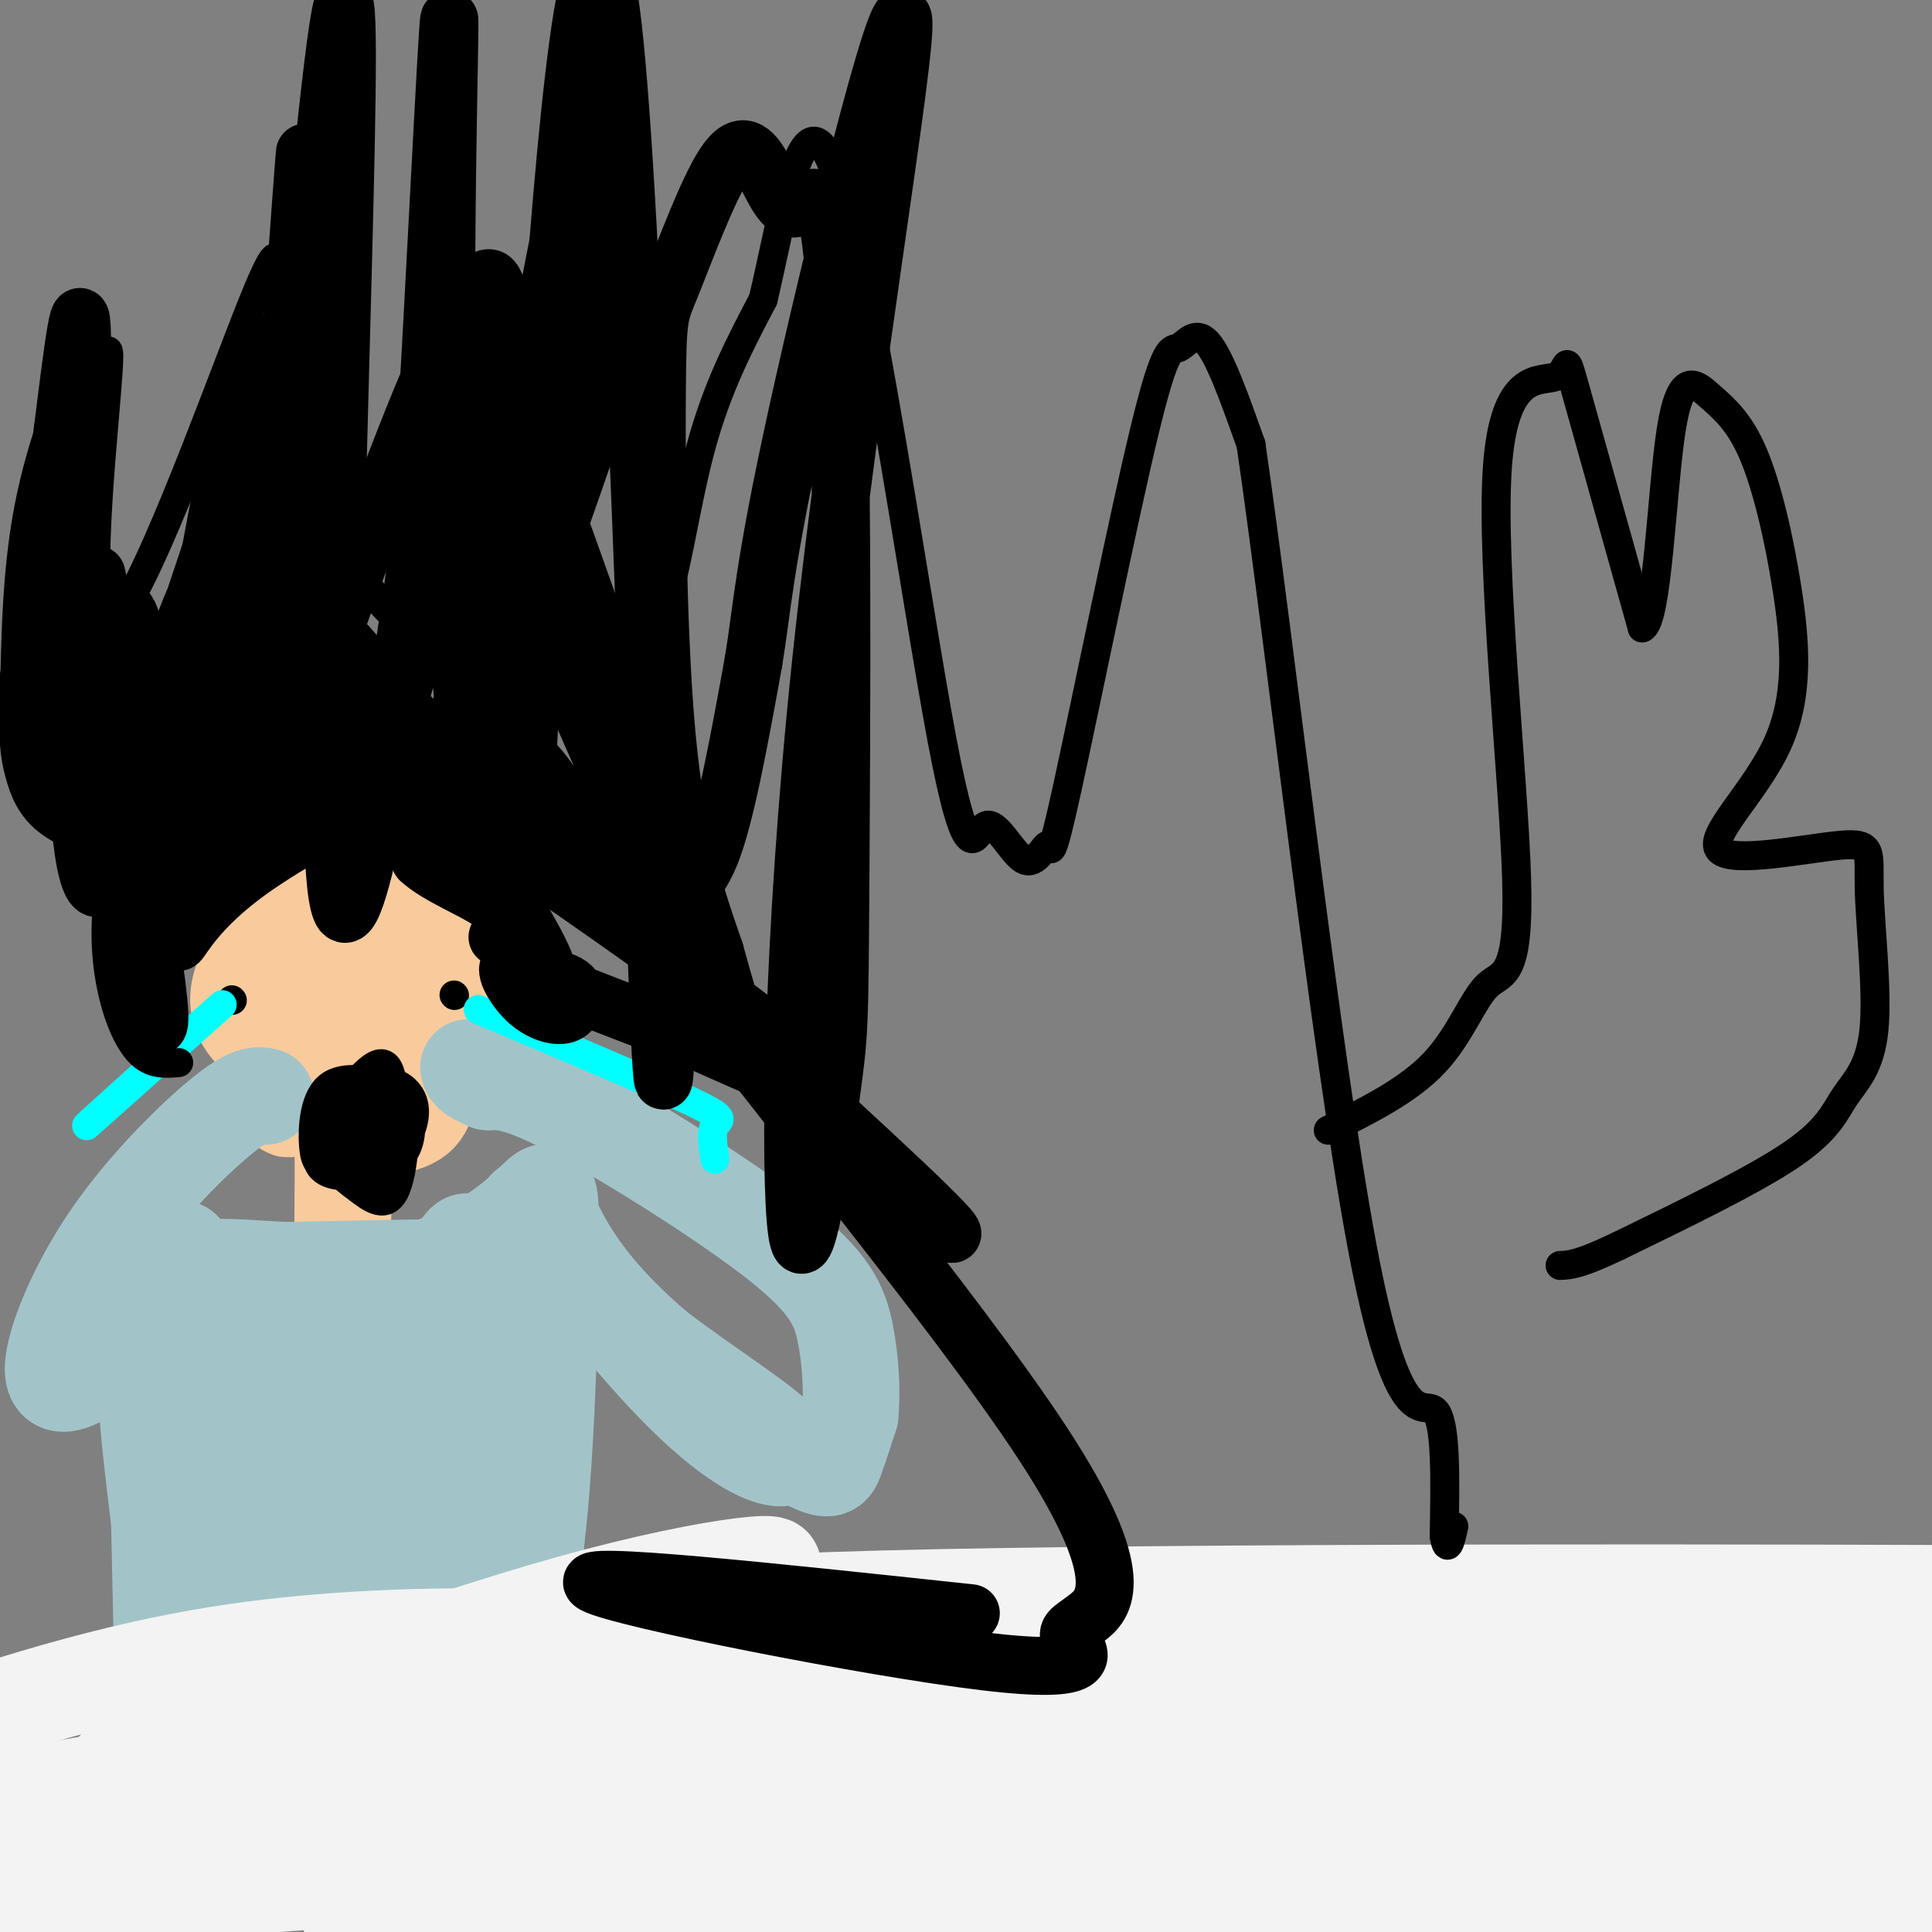 <svg viewBox='0 0 400 400' version='1.1' xmlns='http://www.w3.org/2000/svg' xmlns:xlink='http://www.w3.org/1999/xlink'><rect x="0" y="0" width="400" height="400" fill="#808080" stroke="none"/><g fill='none' stroke='#f9cb9c' stroke-width='20' stroke-linecap='round' stroke-linejoin='round'><path d='M59,191c-3.075,3.225 -6.150,6.450 -8,10c-1.850,3.550 -2.475,7.424 0,11c2.475,3.576 8.049,6.853 13,9c4.951,2.147 9.278,3.165 13,1c3.722,-2.165 6.839,-7.514 9,-14c2.161,-6.486 3.365,-14.108 0,-18c-3.365,-3.892 -11.299,-4.053 -17,-1c-5.701,3.053 -9.168,9.321 -11,13c-1.832,3.679 -2.027,4.770 -2,8c0.027,3.230 0.277,8.600 3,12c2.723,3.400 7.921,4.828 12,5c4.079,0.172 7.040,-0.914 10,-2'/><path d='M81,225c2.054,-0.613 2.191,-1.146 4,-7c1.809,-5.854 5.292,-17.029 0,-22c-5.292,-4.971 -19.360,-3.739 -26,-1c-6.640,2.739 -5.854,6.984 -6,10c-0.146,3.016 -1.224,4.801 1,9c2.224,4.199 7.750,10.810 11,14c3.250,3.190 4.223,2.959 7,3c2.777,0.041 7.358,0.353 10,0c2.642,-0.353 3.346,-1.369 5,-4c1.654,-2.631 4.260,-6.875 5,-12c0.740,-5.125 -0.386,-11.132 -1,-15c-0.614,-3.868 -0.717,-5.598 -5,-7c-4.283,-1.402 -12.747,-2.475 -17,-3c-4.253,-0.525 -4.295,-0.502 -5,3c-0.705,3.502 -2.075,10.481 -3,15c-0.925,4.519 -1.407,6.577 0,10c1.407,3.423 4.704,8.212 8,13'/><path d='M69,231c4.625,2.676 12.189,2.864 16,1c3.811,-1.864 3.870,-5.782 4,-12c0.130,-6.218 0.332,-14.737 -2,-21c-2.332,-6.263 -7.197,-10.271 -12,-11c-4.803,-0.729 -9.545,1.821 -12,2c-2.455,0.179 -2.622,-2.011 -3,5c-0.378,7.011 -0.965,23.225 -1,30c-0.035,6.775 0.484,4.112 3,4c2.516,-0.112 7.029,2.327 11,1c3.971,-1.327 7.398,-6.419 9,-11c1.602,-4.581 1.378,-8.651 1,-11c-0.378,-2.349 -0.909,-2.979 -4,-2c-3.091,0.979 -8.740,3.565 -11,6c-2.260,2.435 -1.130,4.717 0,7'/><path d='M68,219c0.679,-4.071 2.375,-17.750 3,-11c0.625,6.750 0.179,33.929 0,44c-0.179,10.071 -0.089,3.036 0,-4'/><path d='M71,248c0.000,-3.333 0.000,-9.667 0,-16'/></g>
<g fill='none' stroke='#a2c4c9' stroke-width='20' stroke-linecap='round' stroke-linejoin='round'><path d='M63,274c-7.289,-1.444 -14.578,-2.889 -2,-5c12.578,-2.111 45.022,-4.889 48,-6c2.978,-1.111 -23.511,-0.556 -50,0'/><path d='M59,263c-13.822,-0.711 -23.378,-2.489 -27,6c-3.622,8.489 -1.311,27.244 1,46'/><path d='M33,315c0.333,15.500 0.667,31.250 1,47'/><path d='M34,362c4.929,7.048 16.750,1.167 30,-1c13.250,-2.167 27.929,-0.619 36,-7c8.071,-6.381 9.536,-20.690 11,-35'/><path d='M111,319c2.436,-19.926 3.027,-52.241 3,-65c-0.027,-12.759 -0.670,-5.963 -11,1c-10.330,6.963 -30.346,14.093 -41,19c-10.654,4.907 -11.945,7.590 -14,15c-2.055,7.410 -4.873,19.546 -5,32c-0.127,12.454 2.436,25.227 5,38'/><path d='M48,359c1.409,7.831 2.431,8.410 6,4c3.569,-4.410 9.685,-13.808 12,-27c2.315,-13.192 0.829,-30.177 -1,-39c-1.829,-8.823 -4.003,-9.485 -6,-12c-1.997,-2.515 -3.819,-6.882 -5,-2c-1.181,4.882 -1.723,19.013 -1,36c0.723,16.987 2.709,36.832 4,27c1.291,-9.832 1.886,-49.339 2,-65c0.114,-15.661 -0.253,-7.474 -1,-4c-0.747,3.474 -1.873,2.237 -3,1'/><path d='M55,278c-1.886,4.890 -5.099,16.614 -6,28c-0.901,11.386 0.512,22.432 2,25c1.488,2.568 3.053,-3.342 -1,-23c-4.053,-19.658 -13.723,-53.062 -12,-49c1.723,4.062 14.838,45.592 22,64c7.162,18.408 8.372,13.695 10,12c1.628,-1.695 3.673,-0.372 5,1c1.327,1.372 1.934,2.792 2,-8c0.066,-10.792 -0.410,-33.798 0,-38c0.410,-4.202 1.705,10.399 3,25'/><path d='M80,315c0.219,17.399 -0.735,48.396 3,37c3.735,-11.396 12.159,-65.183 14,-85c1.841,-19.817 -2.903,-5.662 -9,5c-6.097,10.662 -13.549,17.831 -21,25'/><path d='M67,297c-0.667,2.833 8.167,-2.583 17,-8'/><path d='M106,268c-1.133,-5.844 -2.267,-11.689 -3,4c-0.733,15.689 -1.067,52.911 0,63c1.067,10.089 3.533,-6.956 6,-24'/><path d='M109,250c10.242,12.989 20.485,25.978 29,35c8.515,9.022 15.303,14.078 20,16c4.697,1.922 7.303,0.710 2,-4c-5.303,-4.710 -18.515,-12.917 -27,-20c-8.485,-7.083 -12.242,-13.041 -16,-19'/><path d='M117,258c-3.476,-5.074 -4.166,-8.257 -3,-6c1.166,2.257 4.189,9.956 14,20c9.811,10.044 26.411,22.435 35,28c8.589,5.565 9.168,4.304 10,2c0.832,-2.304 1.916,-5.652 3,-9'/><path d='M176,293c0.474,-4.502 0.158,-11.258 -1,-17c-1.158,-5.742 -3.158,-10.469 -14,-19c-10.842,-8.531 -30.526,-20.866 -42,-27c-11.474,-6.134 -14.737,-6.067 -18,-6'/><path d='M101,224c-3.667,-1.500 -3.833,-2.250 -4,-3'/><path d='M55,227c-1.606,-0.351 -3.212,-0.702 -9,4c-5.788,4.702 -15.758,14.456 -23,25c-7.242,10.544 -11.758,21.877 -12,27c-0.242,5.123 3.788,4.035 9,0c5.212,-4.035 11.606,-11.018 18,-18'/></g>
<g fill='none' stroke='#000000' stroke-width='6' stroke-linecap='round' stroke-linejoin='round'><path d='M77,225c-0.137,1.839 -0.274,3.679 -1,3c-0.726,-0.679 -2.042,-3.875 -3,-4c-0.958,-0.125 -1.560,2.821 -1,4c0.560,1.179 2.280,0.589 4,0'/><path d='M48,207c0.000,0.000 0.100,0.100 0.1,0.1'/><path d='M94,206c0.000,0.000 0.100,0.100 0.1,0.1'/></g>
<g fill='none' stroke='#00ffff' stroke-width='6' stroke-linecap='round' stroke-linejoin='round'><path d='M46,208c-13.417,12.000 -26.833,24.000 -28,25c-1.167,1.000 9.917,-9.000 21,-19'/><path d='M99,209c18.022,7.622 36.044,15.244 44,19c7.956,3.756 5.844,3.644 5,5c-0.844,1.356 -0.422,4.178 0,7'/></g>
<g fill='none' stroke='#000000' stroke-width='6' stroke-linecap='round' stroke-linejoin='round'><path d='M77,224c-3.099,0.557 -6.199,1.114 -8,2c-1.801,0.886 -2.304,2.102 0,4c2.304,1.898 7.417,4.478 10,3c2.583,-1.478 2.638,-7.014 2,-10c-0.638,-2.986 -1.968,-3.420 -4,-2c-2.032,1.420 -4.767,4.696 -6,8c-1.233,3.304 -0.963,6.637 0,8c0.963,1.363 2.620,0.758 4,1c1.380,0.242 2.483,1.333 4,0c1.517,-1.333 3.448,-5.089 3,-8c-0.448,-2.911 -3.274,-4.976 -5,-3c-1.726,1.976 -2.350,7.993 -2,11c0.350,3.007 1.675,3.003 3,3'/><path d='M78,241c1.650,-0.204 4.275,-2.213 6,-5c1.725,-2.787 2.549,-6.351 1,-9c-1.549,-2.649 -5.470,-4.383 -9,-2c-3.530,2.383 -6.670,8.884 -7,13c-0.330,4.116 2.150,5.846 5,8c2.850,2.154 6.068,4.731 8,0c1.932,-4.731 2.576,-16.771 0,-21c-2.576,-4.229 -8.371,-0.648 -11,1c-2.629,1.648 -2.091,1.361 -3,4c-0.909,2.639 -3.264,8.202 -2,11c1.264,2.798 6.148,2.830 10,2c3.852,-0.830 6.672,-2.523 8,-5c1.328,-2.477 1.164,-5.739 1,-9'/><path d='M85,229c-0.019,-2.100 -0.566,-2.849 -4,-4c-3.434,-1.151 -9.756,-2.703 -13,0c-3.244,2.703 -3.409,9.661 -3,13c0.409,3.339 1.393,3.058 4,4c2.607,0.942 6.837,3.106 10,0c3.163,-3.106 5.260,-11.482 4,-15c-1.260,-3.518 -5.878,-2.178 -9,0c-3.122,2.178 -4.749,5.194 -5,7c-0.251,1.806 0.875,2.403 2,3'/></g>
<g fill='none' stroke='#f3f3f3' stroke-width='20' stroke-linecap='round' stroke-linejoin='round'><path d='M24,366c9.833,-6.263 19.665,-12.526 47,-20c27.335,-7.474 72.172,-16.158 85,-20c12.828,-3.842 -6.354,-2.842 -38,6c-31.646,8.842 -75.756,25.526 -87,31c-11.244,5.474 10.378,-0.263 32,-6'/><path d='M63,357c8.533,-4.711 13.867,-13.489 60,-17c46.133,-3.511 133.067,-1.756 220,0'/><path d='M343,340c46.868,0.005 54.036,0.018 71,0c16.964,-0.018 43.722,-0.067 27,4c-16.722,4.067 -76.925,12.249 -126,16c-49.075,3.751 -87.021,3.072 -120,6c-32.979,2.928 -60.989,9.464 -89,16'/><path d='M106,382c-41.442,5.544 -100.549,11.404 -91,11c9.549,-0.404 87.752,-7.071 171,-10c83.248,-2.929 171.542,-2.119 189,-5c17.458,-2.881 -35.918,-9.453 -65,-13c-29.082,-3.547 -33.868,-4.070 -66,-4c-32.132,0.070 -91.609,0.734 -126,0c-34.391,-0.734 -43.695,-2.867 -53,-5'/><path d='M65,356c-13.884,-1.563 -22.093,-2.972 -19,0c3.093,2.972 17.488,10.325 77,14c59.512,3.675 164.142,3.673 209,3c44.858,-0.673 29.943,-2.015 -29,-3c-58.943,-0.985 -161.913,-1.612 -219,0c-57.087,1.612 -68.291,5.463 -71,8c-2.709,2.537 3.078,3.760 5,5c1.922,1.240 -0.022,2.497 20,2c20.022,-0.497 62.011,-2.749 104,-5'/><path d='M142,380c51.431,-1.193 128.008,-1.675 143,-6c14.992,-4.325 -31.603,-12.494 -48,-16c-16.397,-3.506 -2.598,-2.348 -31,-5c-28.402,-2.652 -99.005,-9.113 -127,-10c-27.995,-0.887 -13.383,3.800 54,18c67.383,14.200 187.538,37.914 232,46c44.462,8.086 13.231,0.543 -18,-7'/><path d='M347,400c-12.552,-3.882 -34.932,-10.086 -46,-13c-11.068,-2.914 -10.823,-2.539 -31,-3c-20.177,-0.461 -60.776,-1.757 -82,-1c-21.224,0.757 -23.071,3.568 -22,6c1.071,2.432 5.062,4.486 10,7c4.938,2.514 10.822,5.488 66,7c55.178,1.512 159.648,1.562 206,1c46.352,-0.562 34.586,-1.736 27,-4c-7.586,-2.264 -10.992,-5.617 -8,-7c2.992,-1.383 12.382,-0.795 -29,-6c-41.382,-5.205 -133.538,-16.201 -183,-23c-49.462,-6.799 -56.231,-9.399 -63,-12'/><path d='M192,352c3.374,3.242 43.308,17.347 94,26c50.692,8.653 112.142,11.854 134,9c21.858,-2.854 4.123,-11.762 -4,-17c-8.123,-5.238 -6.635,-6.807 -10,-8c-3.365,-1.193 -11.582,-2.011 -29,3c-17.418,5.011 -44.036,15.849 -46,21c-1.964,5.151 20.724,4.615 37,3c16.276,-1.615 26.138,-4.307 36,-7'/><path d='M404,382c12.093,-2.178 24.326,-4.122 21,-4c-3.326,0.122 -22.211,2.311 -43,0c-20.789,-2.311 -43.482,-9.122 -76,-16c-32.518,-6.878 -74.862,-13.822 -109,-16c-34.138,-2.178 -60.069,0.411 -86,3'/><path d='M111,349c-9.468,-1.048 9.861,-5.167 15,-9c5.139,-3.833 -3.913,-7.381 57,-9c60.913,-1.619 191.791,-1.310 246,-1c54.209,0.310 31.749,0.622 30,2c-1.749,1.378 17.215,3.822 15,8c-2.215,4.178 -25.607,10.089 -49,16'/><path d='M425,356c-11.715,3.779 -16.502,5.227 -47,7c-30.498,1.773 -86.706,3.870 -157,12c-70.294,8.130 -154.673,22.292 -148,28c6.673,5.708 104.397,2.963 184,0c79.603,-2.963 141.085,-6.144 142,-7c0.915,-0.856 -58.739,0.613 -114,4c-55.261,3.387 -106.131,8.694 -157,14'/><path d='M128,414c-32.643,2.680 -35.752,2.380 -63,3c-27.248,0.620 -78.636,2.159 -15,-4c63.636,-6.159 242.297,-20.015 318,-27c75.703,-6.985 48.447,-7.100 38,-8c-10.447,-0.900 -4.084,-2.584 -2,-4c2.084,-1.416 -0.112,-2.565 -20,-8c-19.888,-5.435 -57.470,-15.156 -101,-18c-43.530,-2.844 -93.009,1.187 -88,3c5.009,1.813 64.504,1.406 124,1'/><path d='M319,352c35.298,-0.036 61.542,-0.625 76,0c14.458,0.625 17.131,2.464 17,4c-0.131,1.536 -3.065,2.768 -6,4'/><path d='M121,362c16.292,-4.788 32.584,-9.576 39,-12c6.416,-2.424 2.956,-2.484 -4,-4c-6.956,-1.516 -17.407,-4.488 -33,-6c-15.593,-1.512 -36.328,-1.564 -56,0c-19.672,1.564 -38.281,4.743 -65,13c-26.719,8.257 -61.549,21.591 -66,27c-4.451,5.409 21.477,2.893 40,0c18.523,-2.893 29.641,-6.164 42,-9c12.359,-2.836 25.960,-5.239 42,-11c16.040,-5.761 34.520,-14.881 53,-24'/><path d='M113,336c-14.066,4.646 -75.731,28.261 -107,41c-31.269,12.739 -32.142,14.604 -36,18c-3.858,3.396 -10.702,8.325 -13,12c-2.298,3.675 -0.051,6.096 13,1c13.051,-5.096 36.906,-17.711 59,-28c22.094,-10.289 42.427,-18.253 62,-23c19.573,-4.747 38.385,-6.278 37,-6c-1.385,0.278 -22.967,2.365 -41,6c-18.033,3.635 -32.516,8.817 -47,14'/><path d='M40,371c-22.657,6.792 -55.800,16.772 -61,22c-5.200,5.228 17.544,5.705 28,7c10.456,1.295 8.626,3.407 24,-2c15.374,-5.407 47.954,-18.334 60,-24c12.046,-5.666 3.559,-4.071 0,-4c-3.559,0.071 -2.191,-1.383 -8,-3c-5.809,-1.617 -18.795,-3.397 -41,-1c-22.205,2.397 -53.630,8.971 -60,11c-6.370,2.029 12.315,-0.485 31,-3'/><path d='M13,374c19.500,-0.500 52.750,-0.250 86,0'/></g>
<g fill='none' stroke='#000000' stroke-width='6' stroke-linecap='round' stroke-linejoin='round'><path d='M77,177c12.436,-45.222 24.871,-90.444 33,-115c8.129,-24.556 11.950,-28.446 14,-30c2.050,-1.554 2.327,-0.772 3,1c0.673,1.772 1.741,4.533 2,18c0.259,13.467 -0.291,37.641 1,54c1.291,16.359 4.425,24.904 7,21c2.575,-3.904 4.593,-20.258 8,-33c3.407,-12.742 8.204,-21.871 13,-31'/><path d='M158,62c4.191,-17.529 8.167,-45.851 15,-26c6.833,19.851 16.521,87.874 22,117c5.479,29.126 6.748,19.356 9,18c2.252,-1.356 5.486,5.702 8,7c2.514,1.298 4.307,-3.164 5,-3c0.693,0.164 0.285,4.953 4,-12c3.715,-16.953 11.552,-55.647 16,-74c4.448,-18.353 5.505,-16.364 7,-17c1.495,-0.636 3.427,-3.896 6,-1c2.573,2.896 5.786,11.948 9,21'/><path d='M259,92c5.726,39.083 15.542,126.292 23,166c7.458,39.708 12.560,31.917 15,34c2.440,2.083 2.220,14.042 2,26'/><path d='M299,318c0.667,4.000 1.333,1.000 2,-2'/><path d='M275,234c8.293,-4.118 16.585,-8.237 22,-14c5.415,-5.763 7.952,-13.171 11,-16c3.048,-2.829 6.607,-1.078 6,-22c-0.607,-20.922 -5.379,-64.515 -4,-85c1.379,-20.485 8.910,-17.861 12,-19c3.090,-1.139 1.740,-6.040 4,2c2.260,8.040 8.130,29.020 14,50'/><path d='M340,130c3.159,-1.023 4.055,-28.581 6,-41c1.945,-12.419 4.939,-9.700 8,-7c3.061,2.700 6.188,5.382 9,12c2.812,6.618 5.308,17.172 7,28c1.692,10.828 2.582,21.930 -2,32c-4.582,10.070 -14.634,19.109 -12,22c2.634,2.891 17.953,-0.365 25,-1c7.047,-0.635 5.822,1.352 6,9c0.178,7.648 1.759,20.957 1,29c-0.759,8.043 -3.858,10.819 -6,14c-2.142,3.181 -3.326,6.766 -11,12c-7.674,5.234 -21.837,12.117 -36,19'/><path d='M335,258c-8.000,3.833 -10.000,3.917 -12,4'/><path d='M101,145c-8.345,-7.263 -16.689,-14.527 -21,-19c-4.311,-4.473 -4.587,-6.156 -7,-12c-2.413,-5.844 -6.963,-15.850 -10,-26c-3.037,-10.150 -4.560,-20.443 -5,-28c-0.440,-7.557 0.202,-12.379 -7,6c-7.202,18.379 -22.248,59.959 -28,63c-5.752,3.041 -2.210,-32.459 -1,-47c1.210,-14.541 0.087,-8.124 -1,-7c-1.087,1.124 -2.139,-3.043 -5,1c-2.861,4.043 -7.532,16.298 -10,29c-2.468,12.702 -2.734,25.851 -3,39'/><path d='M3,144c-0.409,9.141 0.068,12.493 1,16c0.932,3.507 2.319,7.168 6,10c3.681,2.832 9.655,4.834 13,6c3.345,1.166 4.061,1.497 5,-2c0.939,-3.497 2.100,-10.821 1,-10c-1.100,0.821 -4.460,9.787 -6,18c-1.540,8.213 -1.261,15.673 0,22c1.261,6.327 3.503,11.522 6,14c2.497,2.478 5.248,2.239 8,2'/></g>
<g fill='none' stroke='#000000' stroke-width='12' stroke-linecap='round' stroke-linejoin='round'><path d='M29,135c-1.856,-7.139 -3.712,-14.278 -4,-2c-0.288,12.278 0.992,43.972 0,38c-0.992,-5.972 -4.256,-49.611 -5,-52c-0.744,-2.389 1.030,36.472 1,53c-0.030,16.528 -1.866,10.722 -3,-3c-1.134,-13.722 -1.567,-35.361 -2,-57'/><path d='M16,112c-0.842,5.044 -1.947,46.153 -3,49c-1.053,2.847 -2.056,-32.569 -1,-53c1.056,-20.431 4.170,-25.879 3,-16c-1.170,9.879 -6.623,35.083 -9,48c-2.377,12.917 -1.679,13.548 0,3c1.679,-10.548 4.340,-32.274 7,-54'/><path d='M13,89c2.136,-16.998 3.974,-32.494 4,-17c0.026,15.494 -1.762,61.979 -1,87c0.762,25.021 4.075,28.577 6,22c1.925,-6.577 2.463,-23.289 3,-40'/><path d='M25,141c0.303,2.116 -0.438,27.407 0,42c0.438,14.593 2.056,18.489 4,23c1.944,4.511 4.216,9.638 4,4c-0.216,-5.638 -2.919,-22.039 -4,-28c-1.081,-5.961 -0.541,-1.480 0,3'/><path d='M29,185c-0.097,8.391 -0.341,27.869 1,25c1.341,-2.869 4.265,-28.087 6,-36c1.735,-7.913 2.281,1.477 1,9c-1.281,7.523 -4.390,13.179 -5,12c-0.610,-1.179 1.280,-9.192 3,-14c1.720,-4.808 3.271,-6.410 7,-10c3.729,-3.590 9.637,-9.169 14,-12c4.363,-2.831 7.182,-2.916 10,-3'/><path d='M66,156c-4.736,7.072 -21.577,26.252 -26,31c-4.423,4.748 3.571,-4.935 16,-13c12.429,-8.065 29.292,-14.512 28,-13c-1.292,1.512 -20.738,10.983 -32,19c-11.262,8.017 -14.340,14.582 -15,15c-0.660,0.418 1.097,-5.309 9,-13c7.903,-7.691 21.951,-17.345 36,-27'/><path d='M82,155c6.771,-5.144 5.698,-4.503 13,-2c7.302,2.503 22.978,6.870 10,6c-12.978,-0.870 -54.612,-6.975 -63,-8c-8.388,-1.025 16.468,3.032 28,7c11.532,3.968 9.741,7.847 6,10c-3.741,2.153 -9.430,2.580 -14,3c-4.570,0.420 -8.020,0.834 -11,-6c-2.980,-6.834 -5.490,-20.917 -8,-35'/><path d='M43,130c-1.086,-8.704 0.198,-12.965 2,-18c1.802,-5.035 4.122,-10.846 7,-12c2.878,-1.154 6.315,2.347 2,16c-4.315,13.653 -16.380,37.457 -21,43c-4.620,5.543 -1.794,-7.177 1,-17c2.794,-9.823 5.555,-16.751 9,-24c3.445,-7.249 7.573,-14.819 4,-7c-3.573,7.819 -14.847,31.028 -21,47c-6.153,15.972 -7.187,24.706 -3,15c4.187,-9.706 13.593,-37.853 23,-66'/><path d='M46,107c4.520,-6.591 4.322,9.933 0,33c-4.322,23.067 -12.766,52.678 -12,38c0.766,-14.678 10.741,-73.646 15,-90c4.259,-16.354 2.800,9.905 0,32c-2.800,22.095 -6.943,40.027 -7,37c-0.057,-3.027 3.971,-27.014 8,-51'/><path d='M50,106c2.423,-18.632 4.481,-39.711 5,-34c0.519,5.711 -0.500,38.213 0,59c0.500,20.787 2.521,29.860 4,29c1.479,-0.860 2.417,-11.653 -1,-27c-3.417,-15.347 -11.189,-35.247 -10,-33c1.189,2.247 11.340,26.642 21,42c9.660,15.358 18.830,21.679 28,28'/><path d='M97,170c0.635,-2.013 -11.778,-21.044 -23,-34c-11.222,-12.956 -21.253,-19.836 -11,-9c10.253,10.836 40.789,39.389 51,47c10.211,7.611 0.095,-5.720 -8,-13c-8.095,-7.280 -14.170,-8.509 -14,-4c0.170,4.509 6.585,14.754 13,25'/><path d='M105,182c-0.029,1.313 -6.600,-7.904 -5,-5c1.600,2.904 11.372,17.928 13,23c1.628,5.072 -4.887,0.191 -7,0c-2.113,-0.191 0.176,4.309 3,7c2.824,2.691 6.182,3.575 8,3c1.818,-0.575 2.096,-2.608 2,-4c-0.096,-1.392 -0.564,-2.144 -3,-3c-2.436,-0.856 -6.839,-1.816 -3,0c3.839,1.816 15.919,6.408 28,11'/><path d='M141,214c15.088,6.678 38.807,17.872 27,7c-11.807,-10.872 -59.140,-43.812 -78,-56c-18.860,-12.188 -9.246,-3.625 -5,2c4.246,5.625 3.123,8.313 2,11'/><path d='M87,178c3.600,3.400 11.600,6.400 15,9c3.400,2.600 2.200,4.800 1,7'/><path d='M105,170c-4.277,0.035 -8.554,0.069 -3,-20c5.554,-20.069 20.937,-60.243 24,-72c3.063,-11.757 -6.196,4.902 -14,25c-7.804,20.098 -14.154,43.634 -19,60c-4.846,16.366 -8.189,25.560 -1,-3c7.189,-28.560 24.911,-94.874 28,-101c3.089,-6.126 -8.456,47.937 -20,102'/><path d='M100,161c0.376,-1.501 11.317,-56.253 18,-97c6.683,-40.747 9.108,-67.487 2,-35c-7.108,32.487 -23.751,124.203 -25,125c-1.249,0.797 12.894,-89.324 7,-96c-5.894,-6.676 -31.827,70.093 -43,101c-11.173,30.907 -7.587,15.954 -4,1'/><path d='M55,160c2.041,-40.311 9.143,-141.588 8,-127c-1.143,14.588 -10.530,145.042 -9,135c1.530,-10.042 13.977,-160.578 17,-167c3.023,-6.422 -3.378,131.271 -2,173c1.378,41.729 10.537,-12.506 15,-42c4.463,-29.494 4.232,-34.247 4,-39'/><path d='M88,93c1.889,-30.729 4.612,-88.050 5,-89c0.388,-0.950 -1.559,54.471 0,98c1.559,43.529 6.625,75.166 10,83c3.375,7.834 5.060,-8.134 6,-24c0.940,-15.866 1.136,-31.631 4,-75c2.864,-43.369 8.394,-114.342 13,-87c4.606,27.342 8.286,152.999 10,200c1.714,47.001 1.461,15.346 3,0c1.539,-15.346 4.868,-14.385 8,-22c3.132,-7.615 6.066,-23.808 9,-40'/><path d='M156,137c1.849,-11.143 1.970,-18.999 9,-51c7.030,-32.001 20.969,-88.147 22,-82c1.031,6.147 -10.845,74.586 -17,133c-6.155,58.414 -6.588,106.803 -5,118c1.588,11.197 5.197,-14.799 7,-28c1.803,-13.201 1.802,-13.606 2,-45c0.198,-31.394 0.597,-93.777 -1,-121c-1.597,-27.223 -5.188,-19.285 -8,-18c-2.812,1.285 -4.845,-4.082 -7,-8c-2.155,-3.918 -4.434,-6.387 -8,-1c-3.566,5.387 -8.420,18.629 -11,25c-2.580,6.371 -2.887,5.869 -3,22c-0.113,16.131 -0.032,48.895 2,71c2.032,22.105 6.016,33.553 10,45'/><path d='M148,197c3.911,14.455 8.688,28.094 0,3c-8.688,-25.094 -30.843,-88.919 -39,-110c-8.157,-21.081 -2.318,0.582 0,14c2.318,13.418 1.116,18.591 10,40c8.884,21.409 27.856,59.054 27,62c-0.856,2.946 -21.539,-28.808 -30,-41c-8.461,-12.192 -4.701,-4.821 -6,-4c-1.299,0.821 -7.657,-4.908 0,4c7.657,8.908 29.328,32.454 51,56'/><path d='M161,221c11.899,13.550 16.147,19.426 10,13c-6.147,-6.426 -22.689,-25.156 -26,-28c-3.311,-2.844 6.609,10.196 21,24c14.391,13.804 33.255,28.373 31,25c-2.255,-3.373 -25.627,-24.686 -49,-46'/><path d='M148,209c7.194,11.128 49.680,61.948 68,90c18.320,28.052 12.475,33.337 9,36c-3.475,2.663 -4.581,2.703 -3,5c1.581,2.297 5.849,6.849 -18,4c-23.849,-2.849 -75.814,-13.100 -81,-16c-5.186,-2.900 36.407,1.550 78,6'/></g>
</svg>